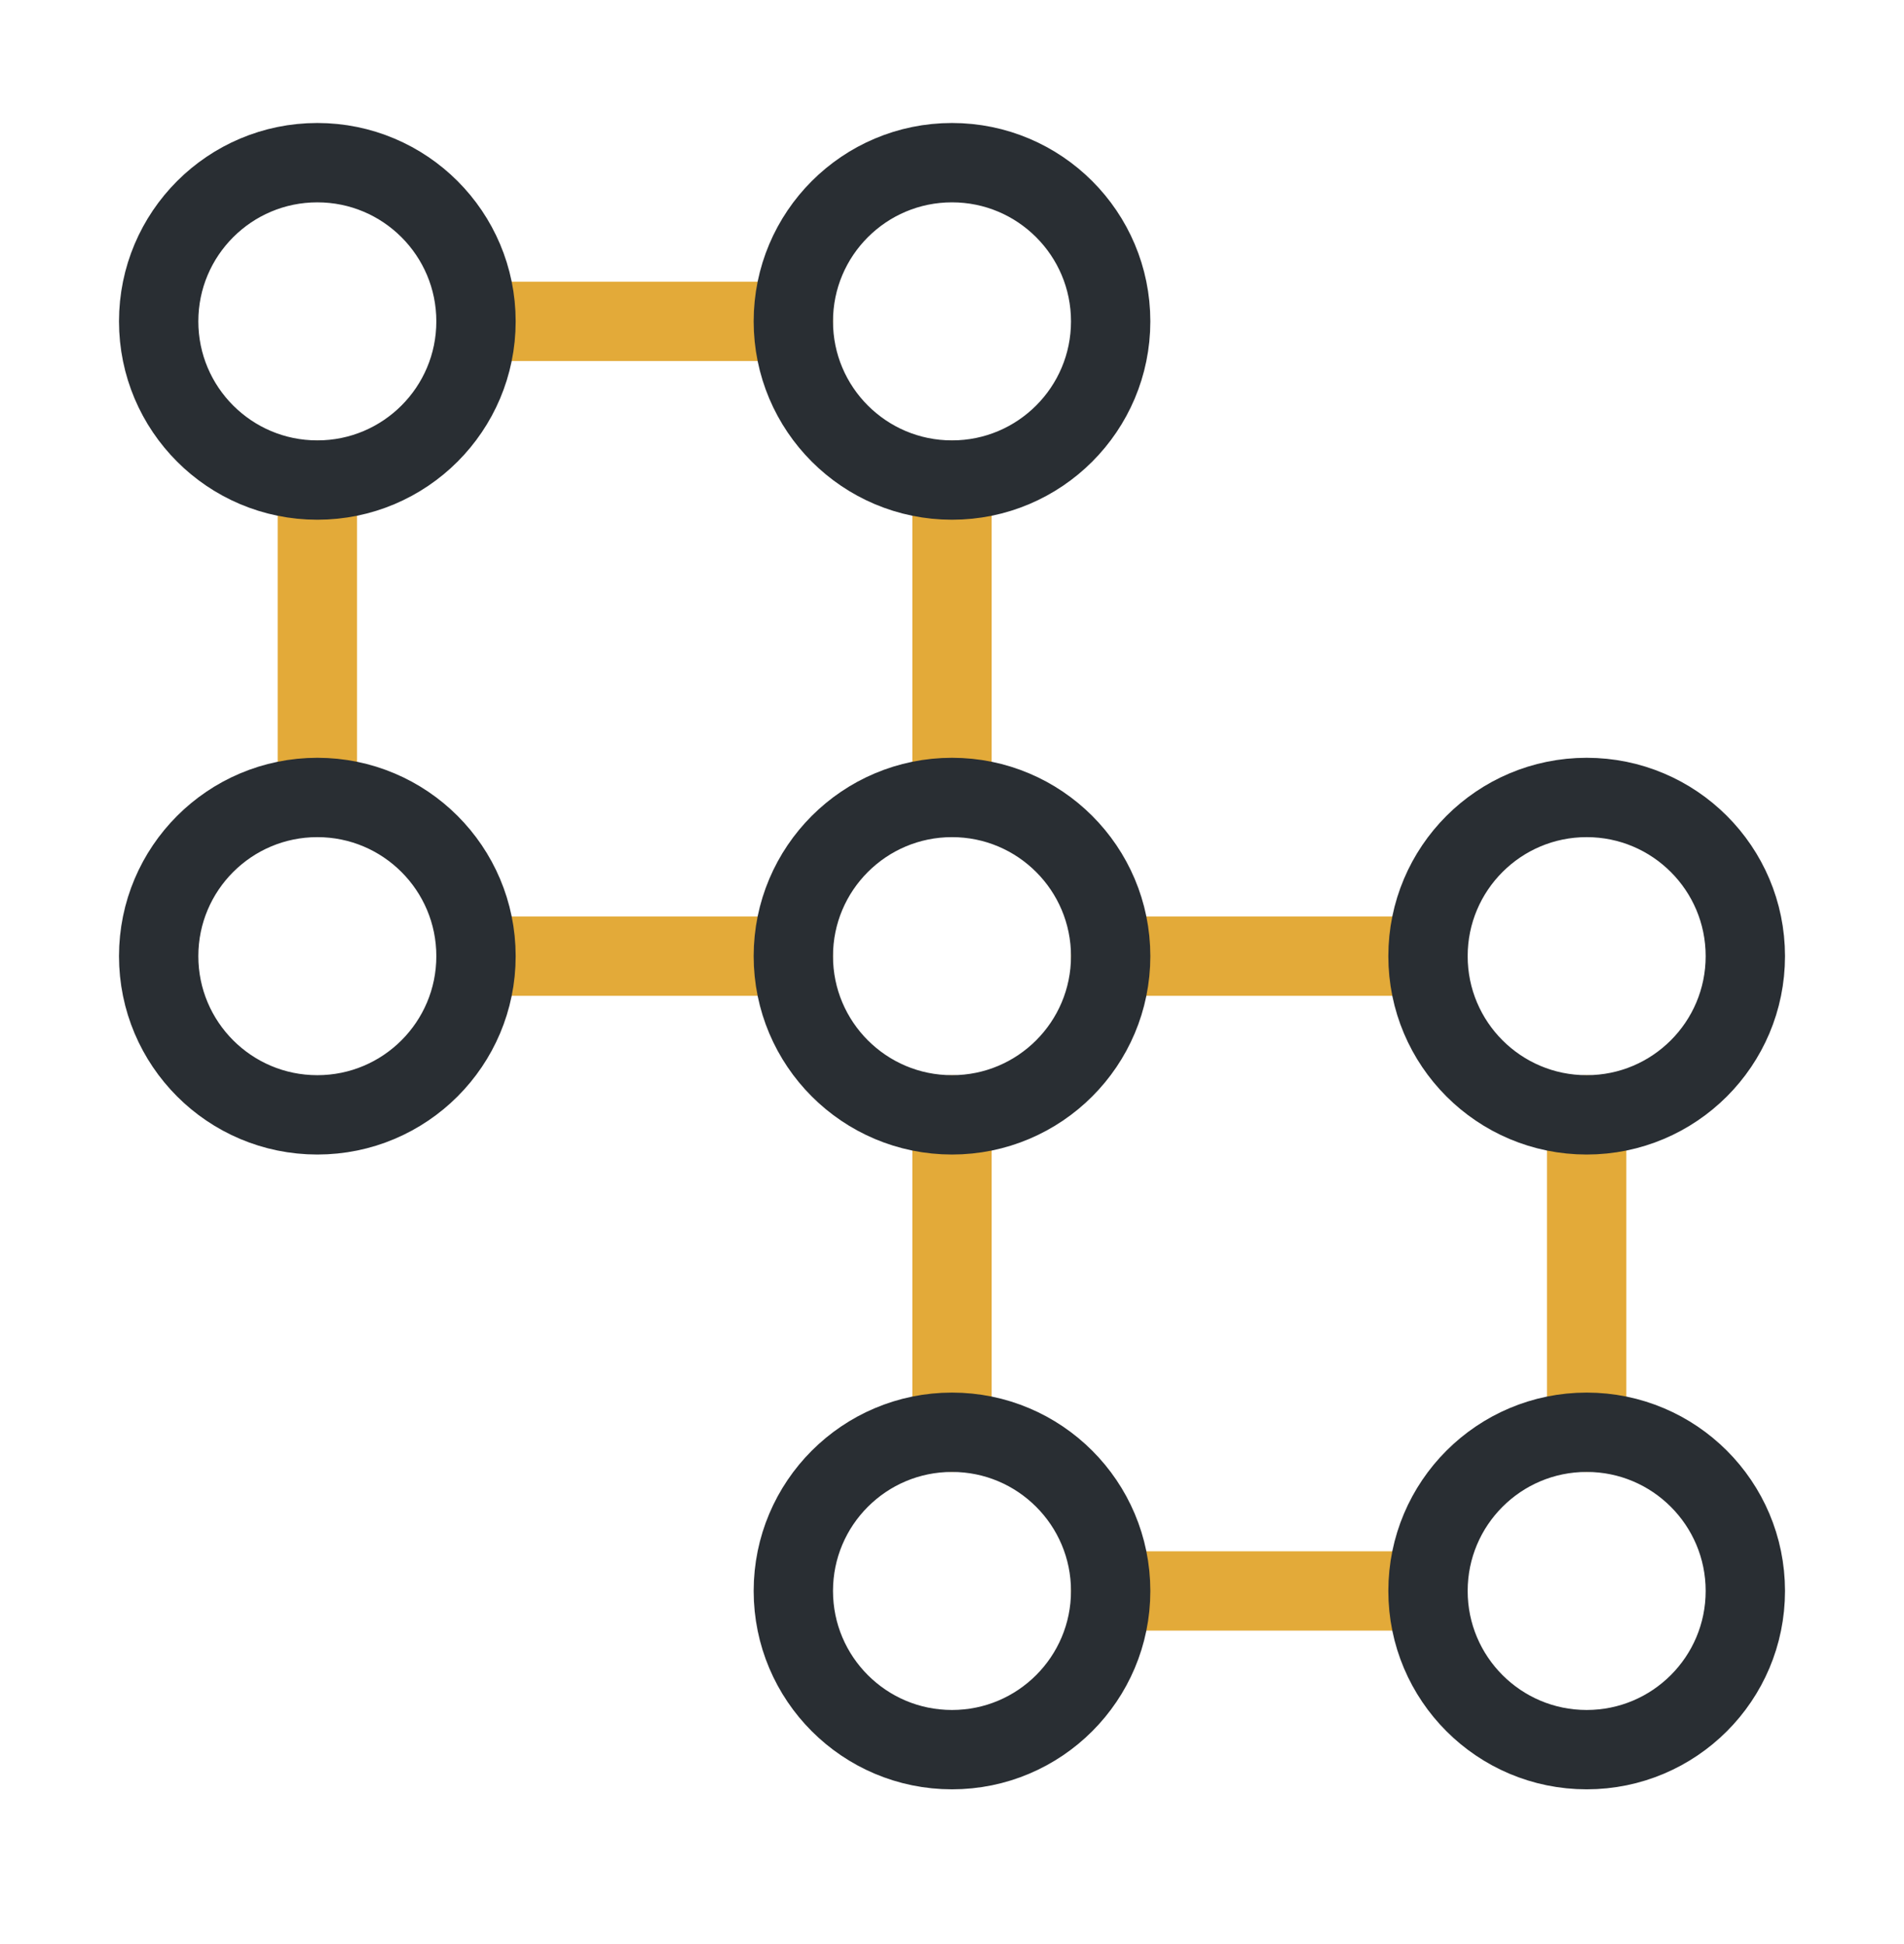 <svg width="48" height="49" viewBox="0 0 48 49" fill="none" xmlns="http://www.w3.org/2000/svg">
<path d="M12 8.1H20M8 20.1V12.1M24 12.1V20.1M12 24.1H20M28 24.1H36M40 28.1V36.1M24 28.1V36.1M28 40.1H36" stroke="#E3AA39" stroke-width="2" stroke-linecap="round" stroke-linejoin="round"/>
<path d="M8 12.1C10.209 12.1 12 10.309 12 8.1C12 5.891 10.209 4.1 8 4.1C5.791 4.1 4 5.891 4 8.1C4 10.309 5.791 12.1 8 12.1Z" stroke="#292E33" stroke-width="2" stroke-linecap="round" stroke-linejoin="round"/>
<path d="M8 28.1C10.209 28.1 12 26.309 12 24.1C12 21.891 10.209 20.1 8 20.1C5.791 20.1 4 21.891 4 24.1C4 26.309 5.791 28.1 8 28.1Z" stroke="#292E33" stroke-width="2" stroke-linecap="round" stroke-linejoin="round"/>
<path d="M24 12.1C26.209 12.1 28 10.309 28 8.1C28 5.891 26.209 4.1 24 4.1C21.791 4.1 20 5.891 20 8.1C20 10.309 21.791 12.1 24 12.1Z" stroke="#292E33" stroke-width="2" stroke-linecap="round" stroke-linejoin="round"/>
<path d="M24 28.1C26.209 28.1 28 26.309 28 24.1C28 21.891 26.209 20.1 24 20.1C21.791 20.1 20 21.891 20 24.1C20 26.309 21.791 28.1 24 28.1Z" stroke="#292E33" stroke-width="2" stroke-linecap="round" stroke-linejoin="round"/>
<path d="M40 28.1C42.209 28.1 44 26.309 44 24.1C44 21.891 42.209 20.1 40 20.1C37.791 20.1 36 21.891 36 24.1C36 26.309 37.791 28.1 40 28.1Z" stroke="#292E33" stroke-width="2" stroke-linecap="round" stroke-linejoin="round"/>
<path d="M24 44.1C26.209 44.1 28 42.309 28 40.1C28 37.891 26.209 36.1 24 36.1C21.791 36.1 20 37.891 20 40.1C20 42.309 21.791 44.1 24 44.1Z" stroke="#292E33" stroke-width="2" stroke-linecap="round" stroke-linejoin="round"/>
<path d="M40 44.1C42.209 44.1 44 42.309 44 40.1C44 37.891 42.209 36.1 40 36.1C37.791 36.1 36 37.891 36 40.1C36 42.309 37.791 44.1 40 44.1Z" stroke="#292E33" stroke-width="2" stroke-linecap="round" stroke-linejoin="round"/>
</svg>
